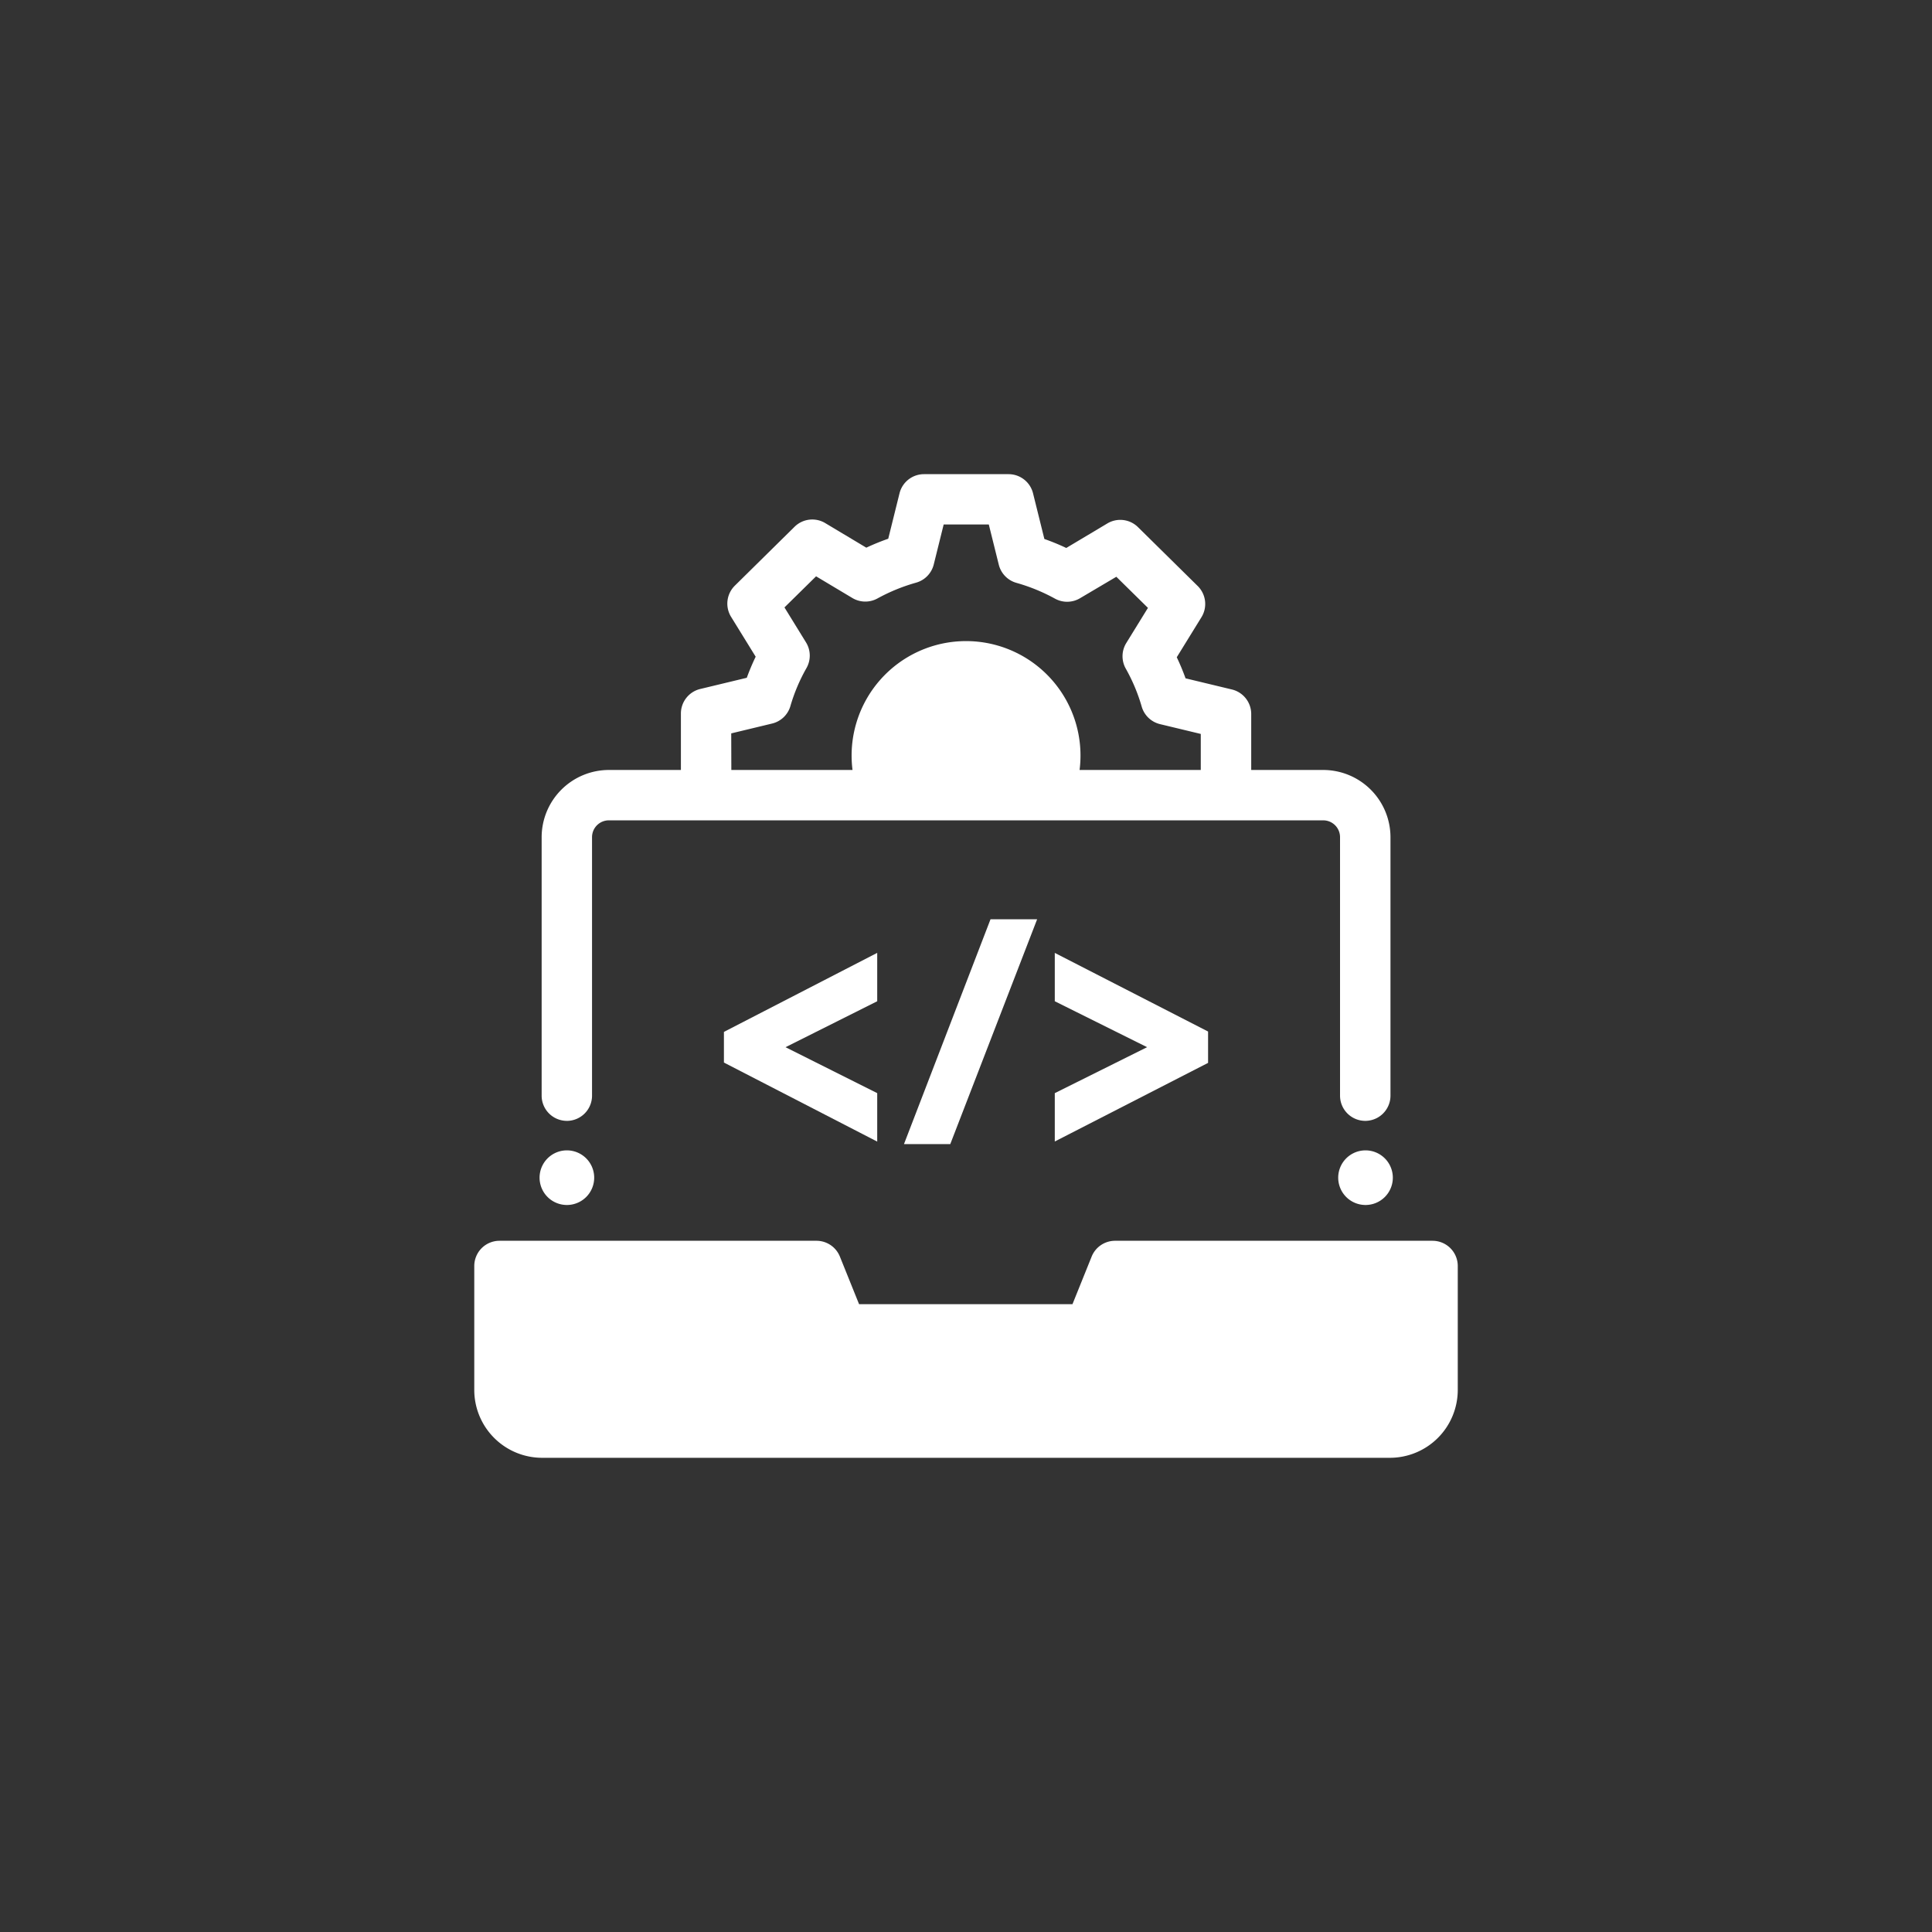 <svg xmlns="http://www.w3.org/2000/svg" xmlns:xlink="http://www.w3.org/1999/xlink" width="110" height="110" viewBox="0 0 110 110">
  <rect x="0" y="0" width="110" height="110" fill="#333333" stroke="none"/>
  <defs>
    <clipPath id="clip-path">
      <rect id="Rectangle_1" data-name="Rectangle 1" width="56" height="56" transform="translate(283 48)" fill="#fff" stroke="#fff" stroke-width="0.3"/>
    </clipPath>
    <clipPath id="clip-path-2">
      <path id="Path_497" data-name="Path 497" d="M16.461,60.023h56V72.461h-56Z" fill="#fff"/>
    </clipPath>
    <clipPath id="clip-path-3">
      <path id="Path_499" data-name="Path 499" d="M20.23,16.461H68.693V53.353H20.23Z" fill="#fff"/>
    </clipPath>
  </defs>
  <g id="primary-care-practices-icon1" transform="translate(-256 -21)">
    <circle id="Ellipse_4" data-name="Ellipse 4" cx="55" cy="55" r="55" transform="translate(256 21)" fill="#fc8f26" opacity="0"/>
    <g id="Mask_Group_54" data-name="Mask Group 54" clip-path="url(#clip-path)">
      <g id="support_group-svgfind-com" data-name="support group-svgfind-com" transform="translate(266.539 31.539)">
        <path id="Path_491" data-name="Path 491" d="M30.678,49.958l8.728,4.5V51.7l-5.22-2.616,5.22-2.616V43.713l-8.728,4.5Z" fill="#fff"/>
        <path id="Path_492" data-name="Path 492" d="M40.93,54.6h2.636l4.945-12.8H45.857Z" fill="#fff"/>
        <path id="Path_493" data-name="Path 493" d="M49.516,43.715v2.753l5.256,2.615L49.516,51.7v2.753l8.728-4.476V48.192Z" fill="#fff"/>
        <path id="Path_494" data-name="Path 494" d="M68.763,56.514a1.555,1.555,0,1,1-1.556-1.556,1.556,1.556,0,0,1,1.556,1.556" fill="#fff"/>
        <path id="Path_495" data-name="Path 495" d="M23.292,56.514a1.555,1.555,0,1,1-1.555-1.556,1.555,1.555,0,0,1,1.555,1.556" fill="#fff"/>
        <g id="Group_184" data-name="Group 184" clip-path="url(#clip-path-2)">
          <path id="Path_496" data-name="Path 496" d="M71.025,60.106H52.947a1.436,1.436,0,0,0-1.332.9l-1.092,2.71H38.373l-1.092-2.71a1.436,1.436,0,0,0-1.332-.9H17.9a1.436,1.436,0,0,0-1.436,1.436V68.6a3.866,3.866,0,0,0,3.862,3.862H68.6A3.866,3.866,0,0,0,72.46,68.6V61.542a1.436,1.436,0,0,0-1.436-1.436Z" fill="#fff"/>
        </g>
        <g id="Group_185" data-name="Group 185" clip-path="url(#clip-path-3)">
          <path id="Path_498" data-name="Path 498" d="M21.733,53.279a1.436,1.436,0,0,0,1.436-1.436V37.125a.958.958,0,0,1,.957-.957H64.8a.958.958,0,0,1,.957.957V51.842a1.436,1.436,0,0,0,2.872,0V37.125A3.833,3.833,0,0,0,64.8,33.3H60.7V30.117a1.436,1.436,0,0,0-1.1-1.4l-2.639-.635a12.922,12.922,0,0,0-.5-1.2l1.406-2.28a1.436,1.436,0,0,0-.215-1.777l-3.4-3.352a1.435,1.435,0,0,0-1.744-.209L50.17,20.66a13.292,13.292,0,0,0-1.247-.512l-.645-2.6a1.436,1.436,0,0,0-1.394-1.09H42.069a1.435,1.435,0,0,0-1.393,1.09l-.642,2.586a13.3,13.3,0,0,0-1.249.509l-2.34-1.4a1.435,1.435,0,0,0-1.744.209l-3.4,3.353a1.436,1.436,0,0,0-.215,1.777l1.4,2.269a12.926,12.926,0,0,0-.506,1.2l-2.651.638a1.436,1.436,0,0,0-1.1,1.4V33.3h-4.1A3.833,3.833,0,0,0,20.3,37.125V51.842a1.437,1.437,0,0,0,1.436,1.436Zm9.361-22.062,2.329-.561a1.436,1.436,0,0,0,1.042-1,10.045,10.045,0,0,1,.913-2.157,1.436,1.436,0,0,0-.026-1.463l-1.227-1.991,1.8-1.771,2.066,1.235a1.436,1.436,0,0,0,1.426.027,10.429,10.429,0,0,1,2.2-.9,1.436,1.436,0,0,0,1.008-1.037l.565-2.277h2.569l.568,2.287a1.435,1.435,0,0,0,1,1.036,10.468,10.468,0,0,1,2.2.9,1.436,1.436,0,0,0,1.429-.025L53.02,22.3l1.8,1.771-1.233,2a1.436,1.436,0,0,0-.029,1.459,10.042,10.042,0,0,1,.906,2.16,1.436,1.436,0,0,0,1.044,1l2.32.558V33.3h-6.9A6.516,6.516,0,1,0,38,33.3h-6.9Z" fill="#fff"/>
        </g>
      </g>
    </g>
  </g>
</svg>
